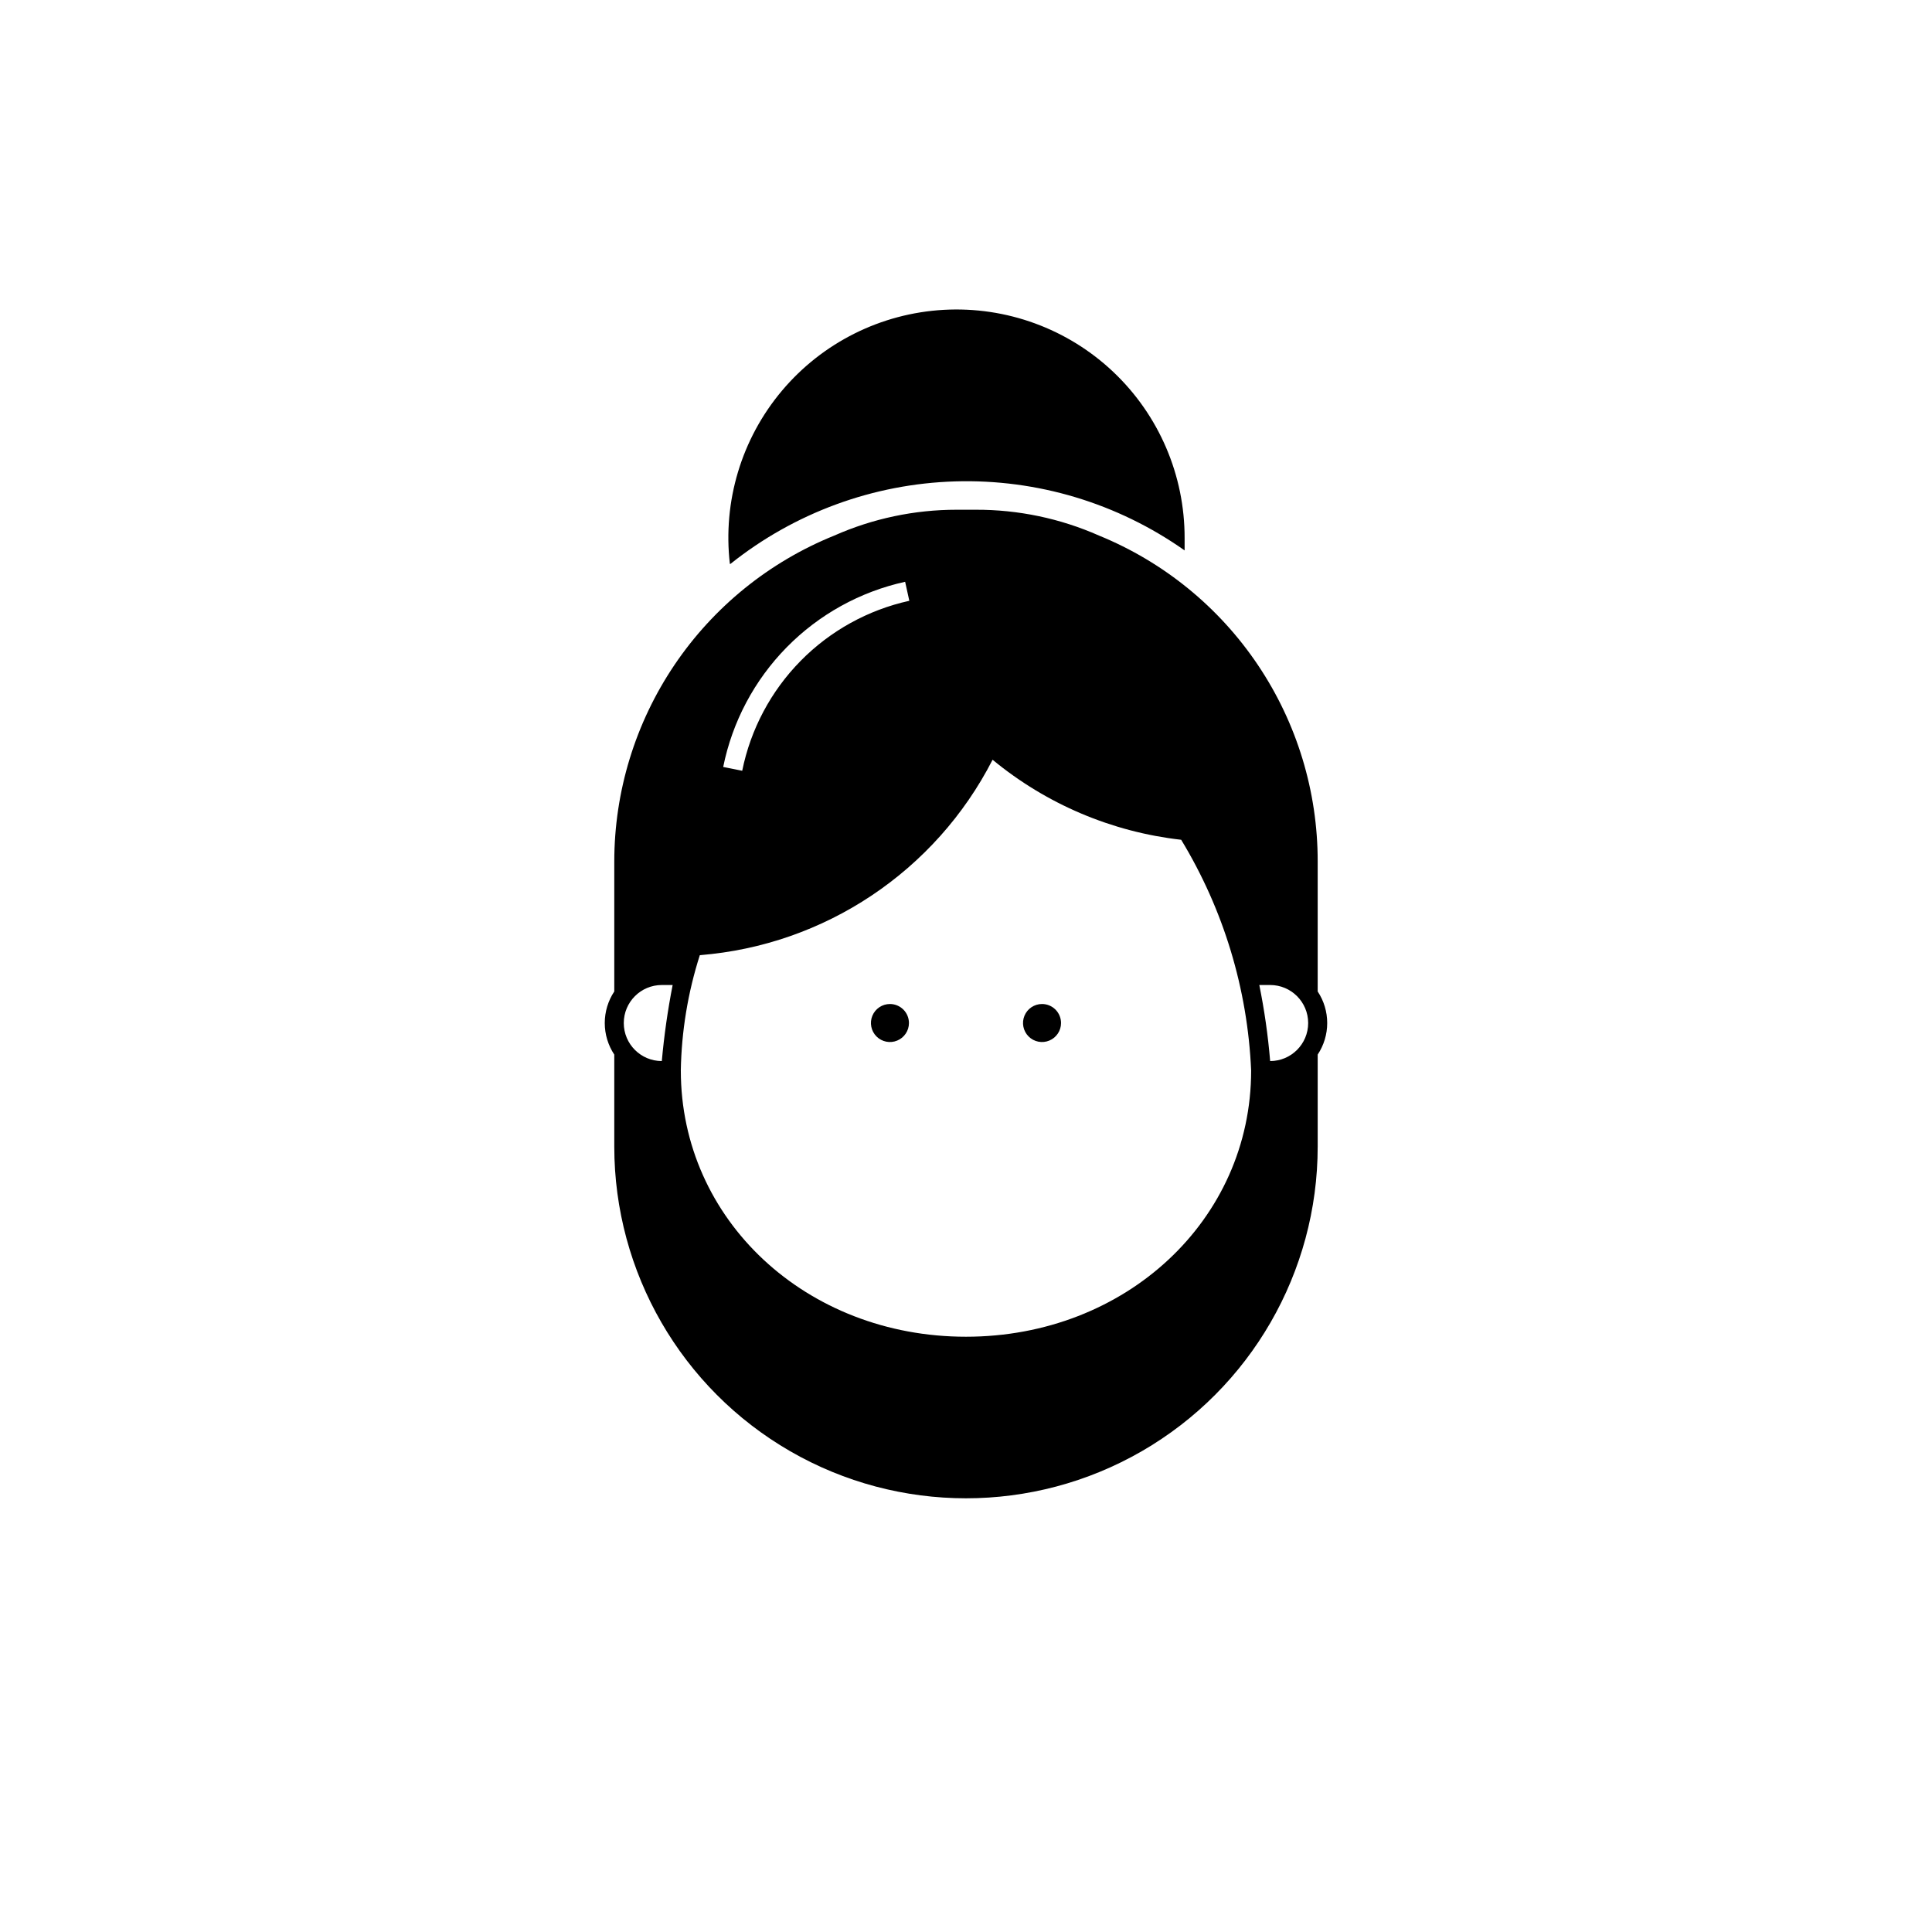 <?xml version="1.0" encoding="UTF-8"?>
<!-- Uploaded to: ICON Repo, www.svgrepo.com, Generator: ICON Repo Mixer Tools -->
<svg fill="#000000" width="800px" height="800px" version="1.1" viewBox="144 144 512 512" xmlns="http://www.w3.org/2000/svg">
 <path d="m493.2 406.75v-34.461c0.016-18.52-5.488-36.629-15.809-52.008-10.316-15.379-24.984-27.336-42.129-34.344-10.297-4.555-21.438-6.891-32.699-6.852h-5.039 0.004c-11.176-0.004-22.227 2.328-32.445 6.852-17.211 6.953-31.953 18.887-42.34 34.27-10.383 15.387-15.938 33.52-15.953 52.082v34.461c-1.645 2.477-2.523 5.387-2.523 8.363 0 2.977 0.879 5.883 2.523 8.363v24.383c0 33.301 17.766 64.07 46.602 80.719 28.84 16.648 64.367 16.648 93.207 0 28.836-16.648 46.602-47.418 46.602-80.719v-24.383c1.648-2.481 2.523-5.387 2.523-8.363 0-2.977-0.875-5.887-2.523-8.363zm-109.33-108.57 1.109 5.039v-0.004c-10.949 2.414-20.965 7.953-28.828 15.949-7.859 7.996-13.23 18.102-15.457 29.094l-5.039-1.008c2.414-11.973 8.258-22.988 16.816-31.699 8.562-8.715 19.469-14.75 31.398-17.371zm-64.484 127.01c-5.566 0-10.078-4.512-10.078-10.074 0-5.566 4.512-10.078 10.078-10.078h2.871c-1.305 6.664-2.262 13.391-2.871 20.152zm80.609 73.055c-42.371 0-75.57-30.984-75.57-70.535h-0.004c0.176-10.383 1.875-20.688 5.039-30.582 33.094-2.641 62.457-22.238 77.586-51.789 14.25 11.766 31.613 19.137 49.98 21.211 11.23 18.5 17.605 39.539 18.539 61.16 0 39.551-33.203 70.535-75.57 70.535zm80.609-73.055c-0.566-6.766-1.523-13.496-2.875-20.152h2.875c5.562 0 10.074 4.512 10.074 10.078 0 5.562-4.512 10.074-10.074 10.074zm-143.18-131.75c-1.918-16.543 3.07-33.145 13.793-45.887 10.723-12.746 26.227-20.5 42.855-21.441 16.625-0.938 32.906 5.023 44.992 16.48 12.09 11.457 18.914 27.395 18.871 44.047v3.223 0.004c-17.746-12.52-39.074-18.941-60.777-18.293-21.707 0.645-42.613 8.316-59.582 21.867zm87.762 121.67c0 2.039-1.227 3.875-3.109 4.652-1.883 0.781-4.047 0.352-5.488-1.09-1.441-1.441-1.875-3.609-1.094-5.492 0.781-1.883 2.617-3.109 4.656-3.109 1.336 0 2.617 0.531 3.562 1.477 0.941 0.945 1.473 2.227 1.473 3.562zm-40.305 0c0 2.039-1.227 3.875-3.109 4.652-1.883 0.781-4.051 0.352-5.488-1.09-1.441-1.441-1.875-3.609-1.094-5.492 0.781-1.883 2.617-3.109 4.656-3.109 1.336 0 2.617 0.531 3.562 1.477 0.941 0.945 1.473 2.227 1.473 3.562z"/>
</svg>